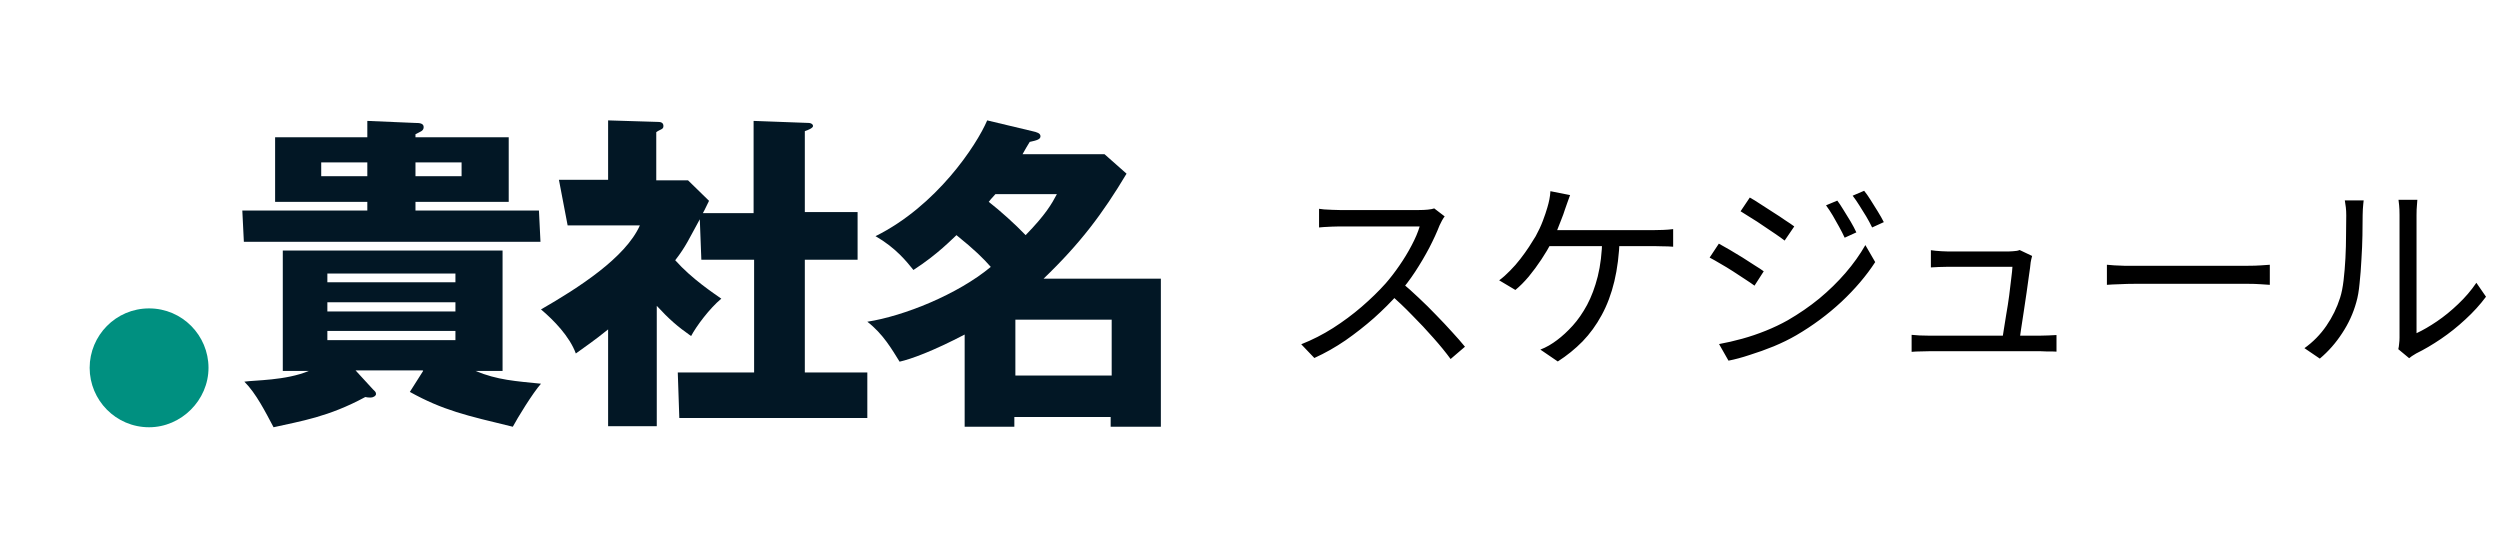 <svg width="488" height="107" viewBox="0 0 488 107" fill="none" xmlns="http://www.w3.org/2000/svg">
<path d="M282 42.24C281.867 42.4 281.693 42.667 281.48 43.04C281.293 43.387 281.133 43.707 281 44C280.493 45.307 279.827 46.76 279 48.36C278.173 49.933 277.253 51.493 276.24 53.04C275.227 54.587 274.16 55.987 273.04 57.24C271.573 58.893 269.96 60.507 268.2 62.08C266.44 63.627 264.587 65.08 262.64 66.44C260.693 67.773 258.667 68.92 256.56 69.88L254 67.2C256.16 66.347 258.227 65.293 260.2 64.04C262.2 62.76 264.067 61.373 265.8 59.88C267.56 58.36 269.12 56.84 270.48 55.32C271.387 54.28 272.28 53.12 273.16 51.84C274.067 50.533 274.867 49.213 275.56 47.88C276.28 46.52 276.8 45.293 277.12 44.2C276.907 44.2 276.4 44.2 275.6 44.2C274.8 44.2 273.853 44.2 272.76 44.2C271.667 44.2 270.52 44.2 269.32 44.2C268.12 44.2 266.973 44.2 265.88 44.2C264.787 44.2 263.84 44.2 263.04 44.2C262.267 44.2 261.76 44.2 261.52 44.2C261.067 44.2 260.547 44.213 259.96 44.24C259.4 44.267 258.88 44.293 258.4 44.32C257.947 44.347 257.64 44.373 257.48 44.4V40.76C257.667 40.787 258 40.827 258.48 40.88C258.987 40.907 259.52 40.933 260.08 40.96C260.64 40.987 261.12 41 261.52 41C261.813 41 262.347 41 263.12 41C263.893 41 264.813 41 265.88 41C266.973 41 268.107 41 269.28 41C270.453 41 271.573 41 272.64 41C273.733 41 274.667 41 275.44 41C276.213 41 276.72 41 276.96 41C277.627 41 278.213 40.973 278.72 40.92C279.253 40.867 279.667 40.787 279.96 40.68L282 42.24ZM273.56 55.12C274.653 56.027 275.773 57.027 276.92 58.12C278.093 59.213 279.24 60.347 280.36 61.52C281.48 62.667 282.52 63.773 283.48 64.84C284.44 65.88 285.267 66.827 285.96 67.68L283.16 70.08C282.227 68.8 281.107 67.427 279.8 65.96C278.493 64.467 277.107 62.987 275.64 61.52C274.2 60.027 272.747 58.653 271.28 57.4L273.56 55.12ZM306.48 38.08C306.32 38.533 306.147 39.013 305.96 39.52C305.8 40 305.64 40.453 305.48 40.88C305.293 41.493 305.053 42.16 304.76 42.88C304.493 43.6 304.2 44.347 303.88 45.12C303.56 45.867 303.213 46.613 302.84 47.36C302.307 48.373 301.653 49.467 300.88 50.64C300.107 51.813 299.28 52.933 298.4 54C297.52 55.04 296.653 55.907 295.8 56.6L292.64 54.72C293.36 54.187 294.067 53.56 294.76 52.84C295.48 52.12 296.147 51.36 296.76 50.56C297.4 49.733 297.973 48.933 298.48 48.16C298.987 47.387 299.413 46.707 299.76 46.12C300.32 45.107 300.787 44.107 301.16 43.12C301.533 42.133 301.827 41.267 302.04 40.52C302.2 39.987 302.333 39.453 302.44 38.92C302.547 38.387 302.613 37.853 302.64 37.32L306.48 38.08ZM301.48 44.92C301.827 44.92 302.44 44.92 303.32 44.92C304.2 44.92 305.24 44.92 306.44 44.92C307.64 44.92 308.92 44.92 310.28 44.92C311.64 44.92 313 44.92 314.36 44.92C315.72 44.92 316.987 44.92 318.16 44.92C319.36 44.92 320.36 44.92 321.16 44.92C321.987 44.92 322.547 44.92 322.84 44.92C323.347 44.92 323.947 44.907 324.64 44.88C325.36 44.853 326.013 44.8 326.6 44.72V48.16C325.96 48.107 325.28 48.08 324.56 48.08C323.867 48.053 323.293 48.04 322.84 48.04C322.493 48.04 321.8 48.04 320.76 48.04C319.72 48.04 318.453 48.04 316.96 48.04C315.493 48.04 313.933 48.04 312.28 48.04C310.653 48.04 309.067 48.04 307.52 48.04C306 48.04 304.667 48.04 303.52 48.04C302.373 48.04 301.56 48.04 301.08 48.04L301.48 44.92ZM316.16 46.64C316.053 49.707 315.707 52.467 315.12 54.92C314.533 57.373 313.707 59.573 312.64 61.52C311.6 63.44 310.36 65.147 308.92 66.64C307.48 68.107 305.867 69.413 304.08 70.56L300.68 68.24C301.24 68.027 301.8 67.76 302.36 67.44C302.947 67.093 303.467 66.747 303.92 66.4C304.96 65.627 305.987 64.68 307 63.56C308.013 62.44 308.947 61.093 309.8 59.52C310.653 57.92 311.347 56.067 311.88 53.96C312.413 51.827 312.707 49.373 312.76 46.6L316.16 46.64ZM358.64 39.16C358.987 39.613 359.387 40.213 359.84 40.96C360.32 41.707 360.787 42.467 361.24 43.24C361.693 44.013 362.067 44.72 362.36 45.36L360.08 46.4C359.76 45.707 359.4 45 359 44.28C358.6 43.533 358.187 42.8 357.76 42.08C357.333 41.36 356.893 40.693 356.44 40.08L358.64 39.16ZM363.88 37.24C364.253 37.693 364.667 38.28 365.12 39C365.573 39.72 366.04 40.467 366.52 41.24C367 42.013 367.4 42.72 367.72 43.36L365.44 44.4C365.093 43.68 364.707 42.96 364.28 42.24C363.853 41.52 363.413 40.813 362.96 40.12C362.533 39.427 362.093 38.787 361.64 38.2L363.88 37.24ZM341.56 38.56C342.147 38.88 342.84 39.307 343.64 39.84C344.44 40.347 345.267 40.88 346.12 41.44C346.973 41.973 347.76 42.493 348.48 43C349.227 43.48 349.813 43.88 350.24 44.2L348.36 46.96C347.88 46.587 347.267 46.147 346.52 45.64C345.8 45.133 345.027 44.613 344.2 44.08C343.4 43.52 342.6 43 341.8 42.52C341.027 42.013 340.347 41.587 339.76 41.24L341.56 38.56ZM335.56 67.16C337.027 66.893 338.533 66.547 340.08 66.12C341.627 65.693 343.16 65.173 344.68 64.56C346.2 63.947 347.627 63.267 348.96 62.52C351.173 61.24 353.227 59.827 355.12 58.28C357.013 56.707 358.72 55.04 360.24 53.28C361.76 51.52 363.053 49.707 364.12 47.84L366.04 51.16C364.307 53.827 362.107 56.413 359.44 58.92C356.773 61.4 353.84 63.573 350.64 65.44C349.307 66.213 347.84 66.933 346.24 67.6C344.667 68.24 343.107 68.8 341.56 69.28C340.04 69.787 338.653 70.16 337.4 70.4L335.56 67.16ZM335.52 47.56C336.107 47.88 336.813 48.28 337.64 48.76C338.467 49.24 339.307 49.747 340.16 50.28C341.013 50.813 341.8 51.32 342.52 51.8C343.267 52.253 343.853 52.64 344.28 52.96L342.48 55.76C341.973 55.387 341.347 54.96 340.6 54.48C339.88 54 339.107 53.493 338.28 52.96C337.453 52.427 336.64 51.933 335.84 51.48C335.04 51 334.333 50.6 333.72 50.28L335.52 47.56ZM396.668 49.96C396.614 50.147 396.561 50.36 396.508 50.6C396.454 50.84 396.414 51.04 396.388 51.2C396.334 51.813 396.228 52.64 396.068 53.68C395.934 54.72 395.774 55.867 395.588 57.12C395.401 58.373 395.214 59.627 395.028 60.88C394.841 62.107 394.668 63.24 394.508 64.28C394.374 65.293 394.254 66.08 394.148 66.64H390.748C390.854 66.187 390.974 65.493 391.108 64.56C391.268 63.6 391.441 62.52 391.628 61.32C391.841 60.12 392.028 58.92 392.188 57.72C392.348 56.493 392.481 55.387 392.588 54.4C392.721 53.387 392.801 52.613 392.828 52.08C392.321 52.08 391.601 52.08 390.668 52.08C389.734 52.08 388.708 52.08 387.588 52.08C386.494 52.08 385.414 52.08 384.348 52.08C383.281 52.08 382.361 52.08 381.588 52.08C380.841 52.08 380.348 52.08 380.108 52.08C379.521 52.08 378.961 52.093 378.428 52.12C377.921 52.147 377.414 52.173 376.908 52.2V48.84C377.228 48.893 377.561 48.933 377.908 48.96C378.281 48.987 378.654 49.013 379.028 49.04C379.401 49.067 379.748 49.08 380.068 49.08C380.388 49.08 380.934 49.08 381.708 49.08C382.481 49.08 383.361 49.08 384.348 49.08C385.361 49.08 386.388 49.08 387.428 49.08C388.468 49.08 389.414 49.08 390.268 49.08C391.148 49.08 391.801 49.08 392.228 49.08C392.468 49.08 392.708 49.067 392.948 49.04C393.214 49.013 393.468 48.987 393.708 48.96C393.948 48.907 394.121 48.853 394.228 48.8L396.668 49.96ZM373.148 65.36C373.628 65.387 374.148 65.427 374.708 65.48C375.268 65.507 375.854 65.52 376.468 65.52C376.814 65.52 377.534 65.52 378.628 65.52C379.748 65.52 381.068 65.52 382.588 65.52C384.108 65.52 385.694 65.52 387.348 65.52C389.028 65.52 390.628 65.52 392.148 65.52C393.694 65.52 395.014 65.52 396.108 65.52C397.201 65.52 397.921 65.52 398.268 65.52C398.694 65.52 399.214 65.507 399.828 65.48C400.468 65.453 401.001 65.427 401.428 65.4V68.64C401.188 68.613 400.881 68.6 400.508 68.6C400.134 68.6 399.761 68.6 399.388 68.6C399.014 68.573 398.681 68.56 398.388 68.56C398.014 68.56 397.268 68.56 396.148 68.56C395.028 68.56 393.694 68.56 392.148 68.56C390.601 68.56 388.988 68.56 387.308 68.56C385.628 68.56 384.028 68.56 382.508 68.56C380.988 68.56 379.681 68.56 378.588 68.56C377.494 68.56 376.788 68.56 376.468 68.56C375.854 68.56 375.294 68.573 374.788 68.6C374.281 68.6 373.734 68.627 373.148 68.68V65.36ZM411.268 51.68C411.668 51.707 412.161 51.747 412.748 51.8C413.334 51.827 413.974 51.853 414.668 51.88C415.388 51.88 416.108 51.88 416.828 51.88C417.254 51.88 417.908 51.88 418.788 51.88C419.694 51.88 420.748 51.88 421.948 51.88C423.148 51.88 424.414 51.88 425.748 51.88C427.108 51.88 428.454 51.88 429.787 51.88C431.148 51.88 432.428 51.88 433.628 51.88C434.854 51.88 435.908 51.88 436.788 51.88C437.668 51.88 438.321 51.88 438.748 51.88C439.761 51.88 440.628 51.853 441.348 51.8C442.068 51.747 442.641 51.707 443.068 51.68V55.6C442.668 55.573 442.068 55.533 441.268 55.48C440.494 55.427 439.668 55.4 438.788 55.4C438.361 55.4 437.694 55.4 436.788 55.4C435.881 55.4 434.828 55.4 433.628 55.4C432.454 55.4 431.188 55.4 429.828 55.4C428.468 55.4 427.108 55.4 425.748 55.4C424.414 55.4 423.148 55.4 421.948 55.4C420.774 55.4 419.734 55.4 418.828 55.4C417.921 55.4 417.254 55.4 416.828 55.4C415.734 55.4 414.694 55.427 413.708 55.48C412.721 55.507 411.908 55.547 411.268 55.6V51.68ZM468.148 68.16C468.228 67.84 468.281 67.493 468.307 67.12C468.361 66.72 468.388 66.32 468.388 65.92C468.388 65.653 468.388 65.067 468.388 64.16C468.388 63.253 468.388 62.147 468.388 60.84C468.388 59.507 468.388 58.067 468.388 56.52C468.388 54.973 468.388 53.427 468.388 51.88C468.388 50.307 468.388 48.84 468.388 47.48C468.388 46.12 468.388 44.947 468.388 43.96C468.388 42.973 468.388 42.307 468.388 41.96C468.388 41.187 468.361 40.547 468.307 40.04C468.254 39.507 468.214 39.16 468.188 39H471.868C471.868 39.16 471.841 39.507 471.788 40.04C471.734 40.573 471.708 41.213 471.708 41.96C471.708 42.333 471.708 43 471.708 43.96C471.708 44.893 471.708 46.04 471.708 47.4C471.708 48.733 471.708 50.173 471.708 51.72C471.708 53.24 471.708 54.747 471.708 56.24C471.708 57.733 471.708 59.12 471.708 60.4C471.708 61.653 471.708 62.693 471.708 63.52C471.708 64.347 471.708 64.853 471.708 65.04C472.961 64.453 474.294 63.68 475.708 62.72C477.121 61.76 478.494 60.64 479.828 59.36C481.188 58.08 482.374 56.693 483.388 55.2L485.268 57.92C484.121 59.467 482.774 60.947 481.228 62.36C479.708 63.773 478.121 65.04 476.468 66.16C474.814 67.28 473.201 68.227 471.628 69C471.308 69.187 471.028 69.36 470.788 69.52C470.574 69.68 470.401 69.813 470.268 69.92L468.148 68.16ZM449.827 67.96C451.508 66.76 452.934 65.307 454.108 63.6C455.281 61.893 456.174 60.067 456.788 58.12C457.081 57.213 457.308 56.08 457.467 54.72C457.628 53.36 457.748 51.92 457.828 50.4C457.908 48.853 457.948 47.36 457.948 45.92C457.974 44.453 457.988 43.16 457.988 42.04C457.988 41.453 457.961 40.933 457.908 40.48C457.854 40 457.788 39.547 457.708 39.12H461.388C461.361 39.28 461.334 39.52 461.308 39.84C461.281 40.133 461.254 40.467 461.228 40.84C461.201 41.213 461.188 41.6 461.188 42C461.188 43.12 461.174 44.44 461.148 45.96C461.121 47.453 461.054 49.027 460.948 50.68C460.868 52.307 460.748 53.853 460.588 55.32C460.454 56.787 460.241 58.013 459.948 59C459.361 61.133 458.441 63.147 457.188 65.04C455.961 66.933 454.508 68.587 452.828 70L449.827 67.96Z" fill="black"/>
<g clip-path="url(#clip0_707_2801)">
<mask id="mask0_707_2801" style="mask-type:luminance" maskUnits="userSpaceOnUse" x="0" y="0" width="250" height="107">
<path d="M250 0H0V107H250V0Z" fill="white"/>
</mask>
<g mask="url(#mask0_707_2801)">
<path d="M29.1 83.4C22.6 83.4 17.5 78.1 17.5 71.8C17.5 65.5 22.6 60.2 29.1 60.2C35.6 60.2 40.7 65.5 40.7 71.8C40.7 78.1 35.4 83.4 29.1 83.4Z" fill="#009080"/>
<path d="M147.102 41.6V23.6L157.902 24C158.202 24 158.702 24.2 158.702 24.6C158.702 25 157.702 25.4 157.102 25.6V41.4H167.402V50.7H157.102V72.7H169.302V81.6H132.602L132.302 72.7H147.202V50.7H136.902L136.602 42.8C134.502 46.6 133.902 48.1 131.802 50.8C135.102 54.5 139.402 57.3 140.802 58.3C138.502 60.2 135.902 63.7 134.902 65.6C132.202 63.7 130.602 62.3 128.202 59.7V83.2H118.702V64.3C116.002 66.5 113.902 67.9 112.402 69C111.202 65.7 108.102 62.5 105.602 60.4C112.902 56.2 122.102 50.3 124.902 44H110.802L109.102 35.1H118.702V23.5L128.502 23.8C128.902 23.8 129.502 23.9 129.502 24.6C129.502 25.3 128.902 25.2 128.102 25.8V35.2H134.302L138.402 39.2C138.202 39.6 137.402 41.3 137.202 41.6H147.102Z" fill="#021725"/>
<path d="M188.501 65.2C182.001 68.6 177.801 70.1 175.601 70.6C174.101 68.2 172.401 65.2 169.301 62.8C176.401 61.7 186.901 57.5 193.401 52.1C192.001 50.5 190.301 48.8 186.701 45.9C185.901 46.6 183.101 49.6 178.301 52.7C177.001 51.1 174.901 48.4 170.901 46.1C182.801 40.2 190.601 28.4 192.701 23.5L201.501 25.6C202.401 25.8 203.101 26 203.101 26.6C203.101 27.2 202.401 27.4 201.001 27.7C200.401 28.7 200.201 29 199.601 30.1H215.601L219.901 33.9C215.301 41.6 210.901 47.5 203.701 54.4H226.601V83.3H216.801V81.4H198.001V83.3H188.301V65.1L188.501 65.2ZM194.301 37.9C193.401 38.9 193.301 39 193.001 39.4C195.201 41.1 198.201 43.8 200.201 45.9C204.101 41.9 205.301 39.8 206.301 37.9H194.301ZM217.001 73.3V62.4H198.201V73.3H217.001Z" fill="#021725"/>
<path d="M99.301 26.8V39.4H81.101V41.1H105.201L105.501 47.2H47.601L47.301 41.1H71.701V39.4H53.701V26.8H71.701V23.6L81.101 24C81.701 24 82.701 24 82.701 24.8C82.701 25.6 82.001 25.7 81.101 26.2V26.8H99.301ZM82.501 72.3H69.401L72.801 76C73.101 76.3 73.401 76.5 73.401 76.9C73.401 77.3 72.801 77.6 72.401 77.6C72.001 77.6 71.701 77.6 71.301 77.5C64.101 81.4 58.701 82.2 53.401 83.4C51.801 80.4 50.001 76.8 47.701 74.5C49.601 74.2 55.801 74.3 60.301 72.4H55.201V48.9H98.101V72.4H92.801C97.101 74.2 100.701 74.4 105.601 74.9C104.001 76.7 101.001 81.6 100.101 83.3C91.001 81.1 86.501 80.1 80.001 76.5L82.601 72.4L82.501 72.3ZM71.701 34.4V31.7H62.701V34.4H71.701ZM88.901 55.1V53.4H63.901V55.1H88.901ZM63.901 59V60.8H88.901V59H63.901ZM63.901 64.6V66.4H88.901V64.6H63.901ZM81.101 31.7V34.4H90.101V31.7H81.101Z" fill="#021725"/>
</g>
</g>
<defs>
<clipPath id="clip0_707_2801">
<rect width="250" height="107" fill="white"/>
</clipPath>
</defs>
</svg>
